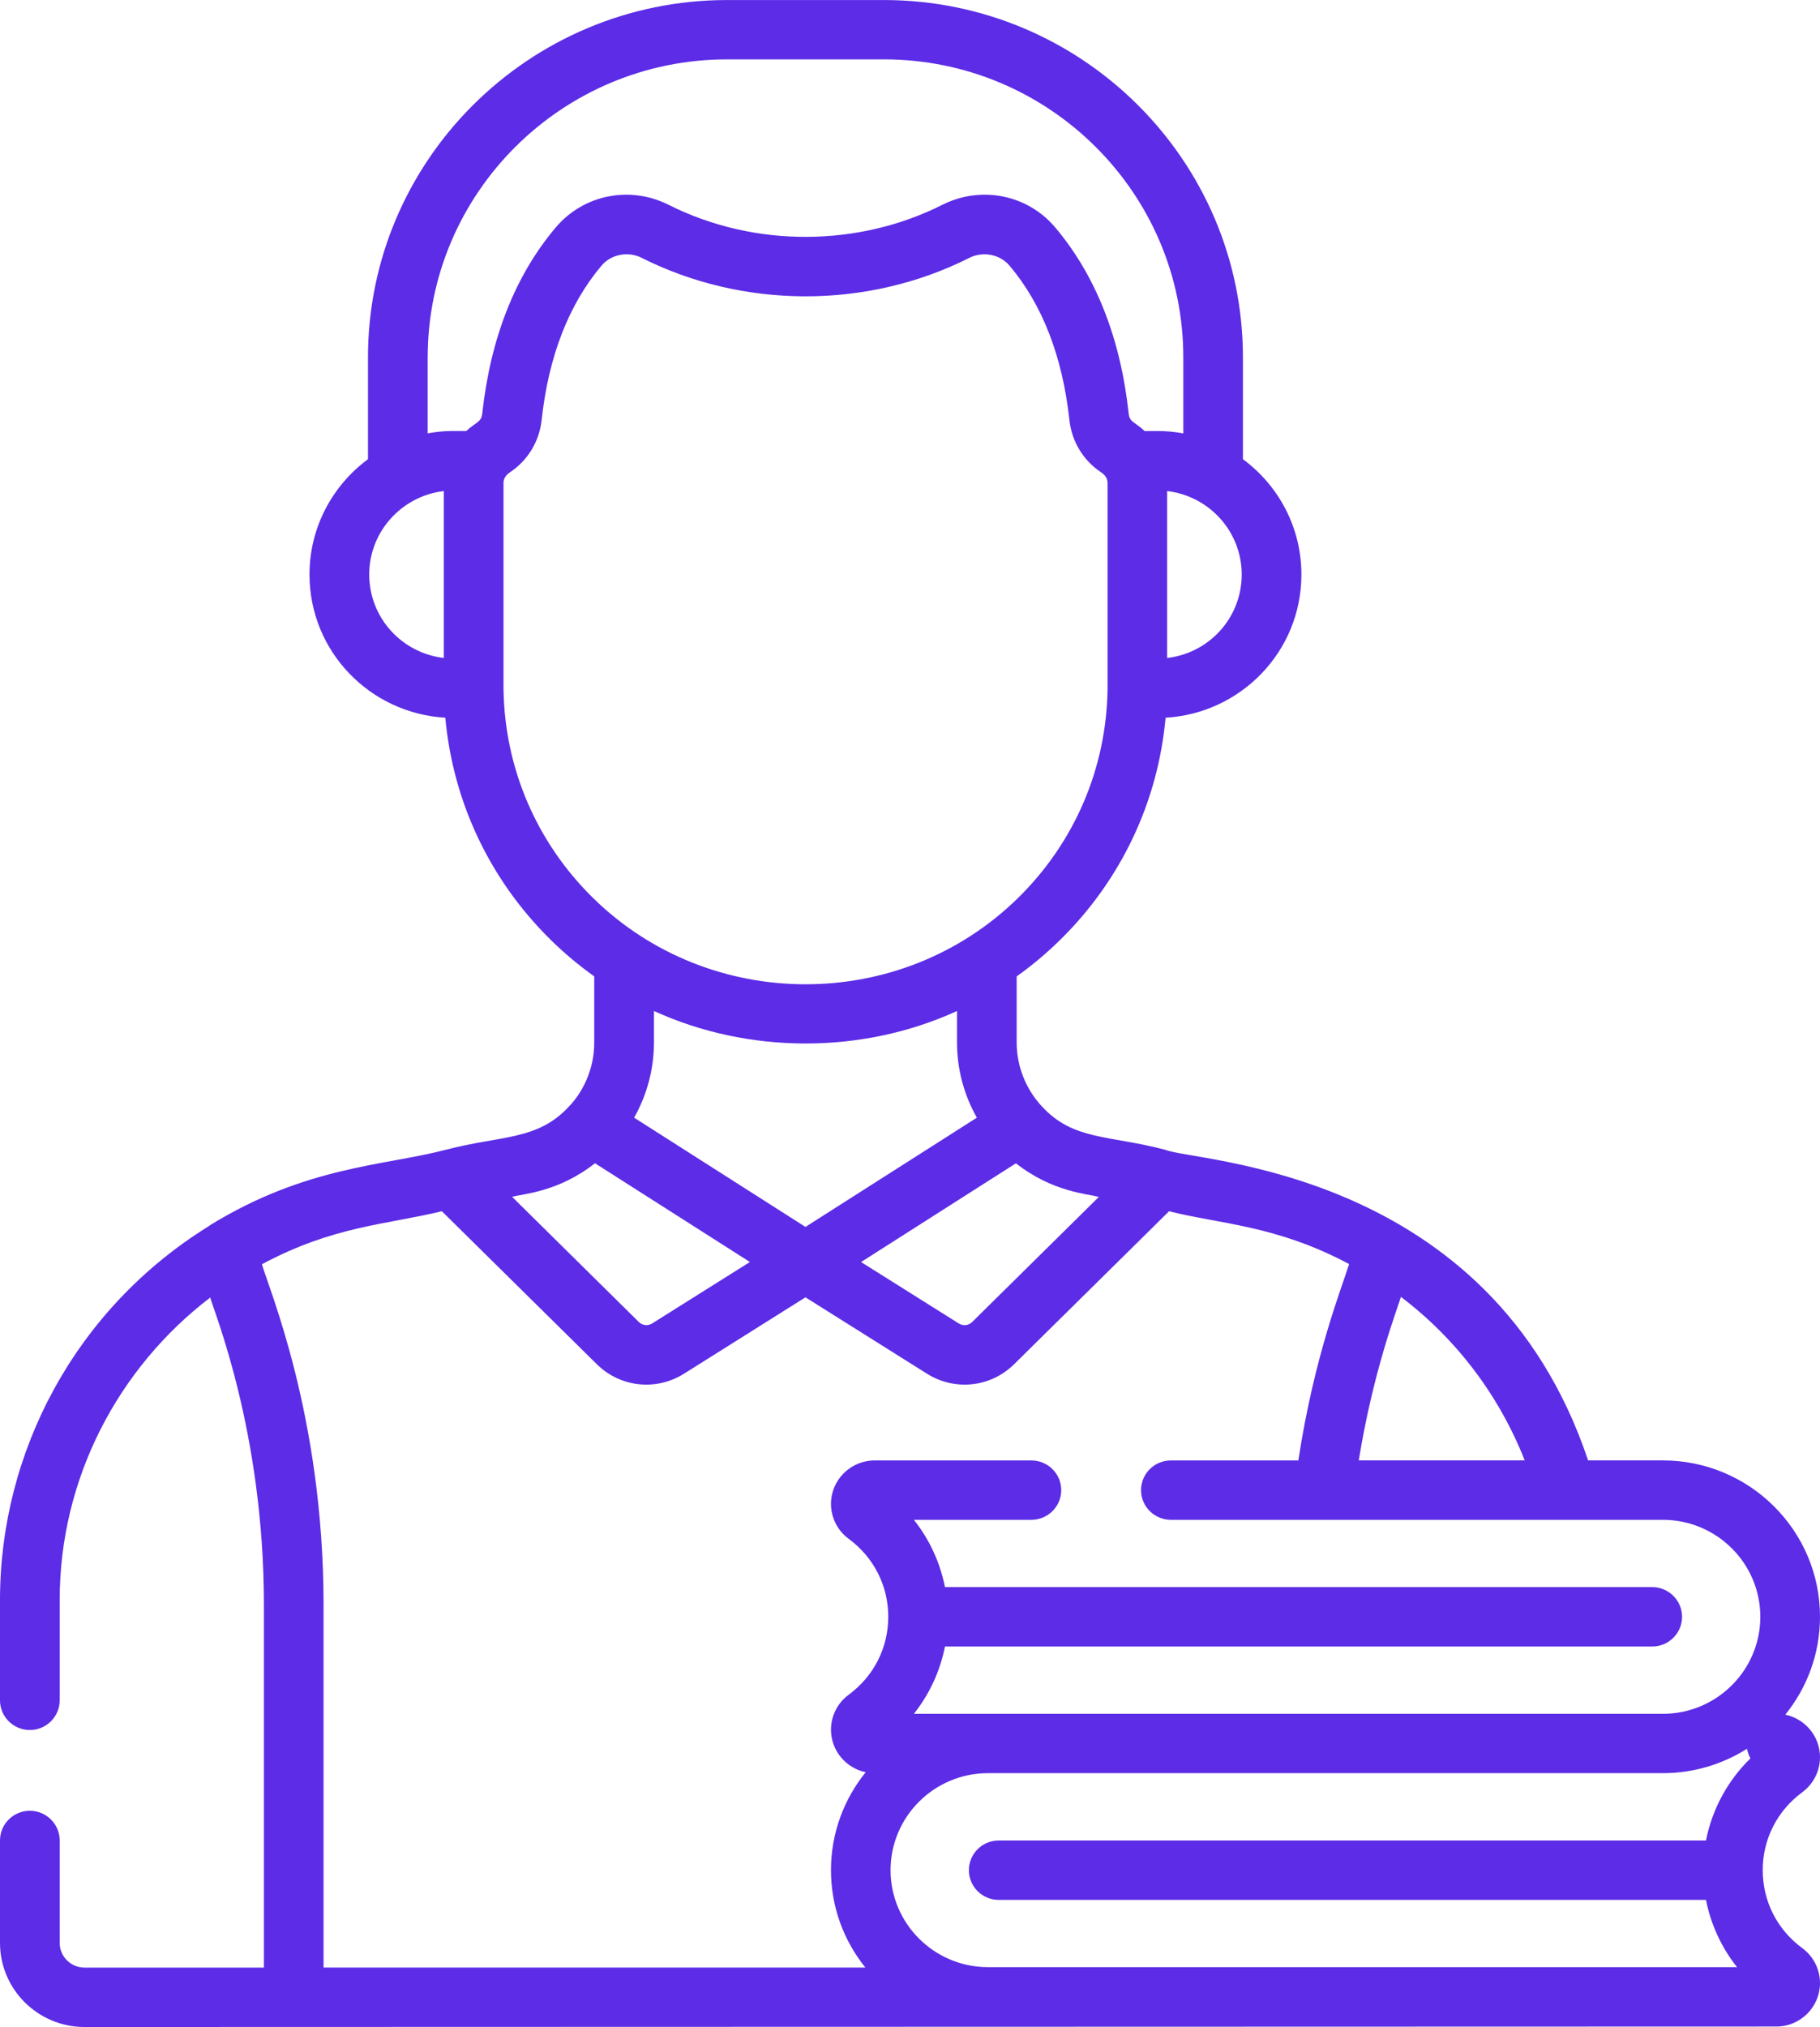 <svg width="53" height="59" viewBox="0 0 53 59" fill="none" xmlns="http://www.w3.org/2000/svg">
<g id="Capa_1" clip-path="url(#clip0_43_194)">
<path id="Vector" d="M52.486 52.164C52.808 51.928 53 51.548 53 51.148C53 50.538 52.566 50.029 51.989 49.909C52.621 49.129 53 48.137 53 47.059C53 44.55 50.947 42.508 48.424 42.508H46.247C43.392 33.979 34.775 33.828 33.938 33.468C32.27 33.031 31.255 33.202 30.33 32.193C29.863 31.684 29.606 31.024 29.606 30.338V28.42C30.048 28.105 30.469 27.753 30.864 27.366C32.646 25.619 33.72 23.343 33.943 20.89C36.124 20.766 37.898 18.972 37.898 16.721C37.898 15.347 37.227 14.127 36.195 13.366V10.402C36.195 4.667 31.505 0.001 25.738 0.001H21.173C15.408 0.001 10.716 4.667 10.716 10.402V13.366C9.684 14.128 9.013 15.348 9.013 16.721C9.013 18.972 10.786 20.766 12.968 20.89C13.192 23.343 14.267 25.619 16.047 27.366C16.442 27.753 16.863 28.103 17.305 28.42V30.338C17.305 31.506 16.589 32.181 16.582 32.193C15.657 33.204 14.617 33.038 12.975 33.468C11.192 33.934 8.92 33.94 6.12 35.659C6.102 35.67 6.087 35.683 6.07 35.696C2.194 38.1 0 42.261 0 46.569V49.491C0 49.968 0.389 50.355 0.869 50.355C1.348 50.355 1.738 49.968 1.738 49.491V46.569C1.738 43.04 3.437 39.818 6.122 37.767C6.222 38.156 7.685 41.675 7.685 46.703V57.271H2.462C2.063 57.271 1.738 56.949 1.738 56.551V53.57C1.738 53.093 1.348 52.706 0.869 52.706C0.389 52.706 0 53.093 0 53.57V56.551C0 57.902 1.104 59 2.462 59C2.477 59 51.713 58.986 51.728 58.986C52.43 58.986 53 58.418 53 57.721C53 57.321 52.808 56.942 52.486 56.706C51.752 56.166 51.332 55.339 51.332 54.435C51.332 53.532 51.752 52.705 52.486 52.165V52.164ZM44.401 42.508H39.568C39.996 39.871 40.689 38.109 40.796 37.748C42.394 38.959 43.648 40.595 44.401 42.508ZM32 34.838L28.31 38.48C28.206 38.583 28.047 38.6 27.922 38.523L25.075 36.734L29.585 33.86C30.66 34.706 31.701 34.751 32 34.839V34.838ZM33.988 19.151V14.293C35.209 14.435 36.159 15.469 36.16 16.722C36.16 17.975 35.218 19.009 33.988 19.152V19.151ZM12.455 10.401C12.455 5.619 16.366 1.728 21.174 1.728H25.739C30.547 1.728 34.459 5.619 34.459 10.401V12.615C33.928 12.518 33.592 12.552 33.332 12.546C33.032 12.264 32.897 12.298 32.868 12.037C32.63 9.842 31.91 8.02 30.729 6.62C29.921 5.664 28.571 5.394 27.441 5.962C25.014 7.184 21.988 7.227 19.471 5.962C18.343 5.394 16.991 5.665 16.184 6.62C15.002 8.02 14.283 9.842 14.044 12.037C14.017 12.291 13.865 12.28 13.581 12.544C13.322 12.551 12.984 12.517 12.454 12.614V10.4L12.455 10.401ZM10.752 16.722C10.752 15.47 11.703 14.437 12.924 14.293V19.151C11.697 19.009 10.752 17.975 10.752 16.721V16.722ZM14.662 20.073V14.061C14.662 13.855 14.836 13.762 14.855 13.744C15.371 13.401 15.706 12.846 15.773 12.225C15.974 10.377 16.56 8.866 17.516 7.733C17.796 7.4 18.29 7.305 18.688 7.506C21.599 8.971 25.209 9.025 28.227 7.506C28.625 7.306 29.119 7.401 29.399 7.733C30.355 8.866 30.941 10.377 31.142 12.225C31.209 12.847 31.544 13.401 32.061 13.745C32.069 13.757 32.253 13.844 32.253 14.062V20.074C32.216 22.37 31.291 24.524 29.646 26.137C26.23 29.49 20.681 29.484 17.27 26.137C15.626 24.523 14.7 22.369 14.663 20.074L14.662 20.073ZM27.869 29.427V30.338C27.869 31.113 28.07 31.867 28.447 32.532L23.456 35.712L18.466 32.532C18.842 31.867 19.044 31.113 19.044 30.338V29.427C21.779 30.675 25.079 30.701 27.87 29.427H27.869ZM17.327 33.859L21.838 36.733L18.991 38.522C18.867 38.599 18.707 38.582 18.603 38.479L14.913 34.836C15.219 34.748 16.255 34.703 17.327 33.858V33.859ZM7.628 36.798C9.718 35.68 11.235 35.651 12.867 35.255L17.379 39.707C18.062 40.382 19.105 40.495 19.919 39.984L23.456 37.761L26.994 39.984C27.807 40.495 28.851 40.382 29.533 39.707L34.045 35.255C35.501 35.628 37.15 35.654 39.287 36.792C39.1 37.413 38.276 39.435 37.809 42.509H34.097C33.618 42.509 33.228 42.896 33.228 43.373C33.228 43.85 33.618 44.237 34.097 44.237H48.424C49.989 44.237 51.262 45.504 51.262 47.06C51.262 48.617 49.989 49.884 48.424 49.884H26.613C27.066 49.313 27.378 48.64 27.518 47.925H48.114C48.593 47.925 48.983 47.538 48.983 47.06C48.983 46.583 48.593 46.196 48.114 46.196H27.518C27.378 45.482 27.066 44.808 26.613 44.237H30.035C30.514 44.237 30.904 43.85 30.904 43.373C30.904 42.896 30.514 42.509 30.035 42.509H25.471C24.769 42.509 24.199 43.077 24.199 43.774C24.199 44.173 24.391 44.553 24.713 44.789C25.446 45.328 25.867 46.156 25.867 47.059C25.867 47.963 25.446 48.79 24.713 49.33C24.391 49.566 24.199 49.946 24.199 50.345C24.199 50.954 24.633 51.464 25.21 51.584C24.578 52.364 24.199 53.356 24.199 54.433C24.199 55.511 24.574 56.491 25.201 57.27H9.422V46.702C9.422 41.18 7.791 37.421 7.628 36.797V36.798ZM28.772 57.258C27.207 57.258 25.934 55.991 25.934 54.434C25.934 52.877 27.207 51.611 28.772 51.611H48.424C49.326 51.611 50.165 51.349 50.874 50.901C50.893 51 50.926 51.095 50.975 51.18C50.31 51.828 49.857 52.666 49.68 53.571H29.084C28.604 53.571 28.215 53.958 28.215 54.435C28.215 54.913 28.604 55.3 29.084 55.3H49.68C49.82 56.014 50.132 56.688 50.585 57.259H28.773L28.772 57.258Z" fill="#5C2CE6"/>
</g>
<defs>
<clipPath id="clip0_43_194">
<rect width="53" height="59" fill="white"/>
</clipPath>
</defs>
</svg>
